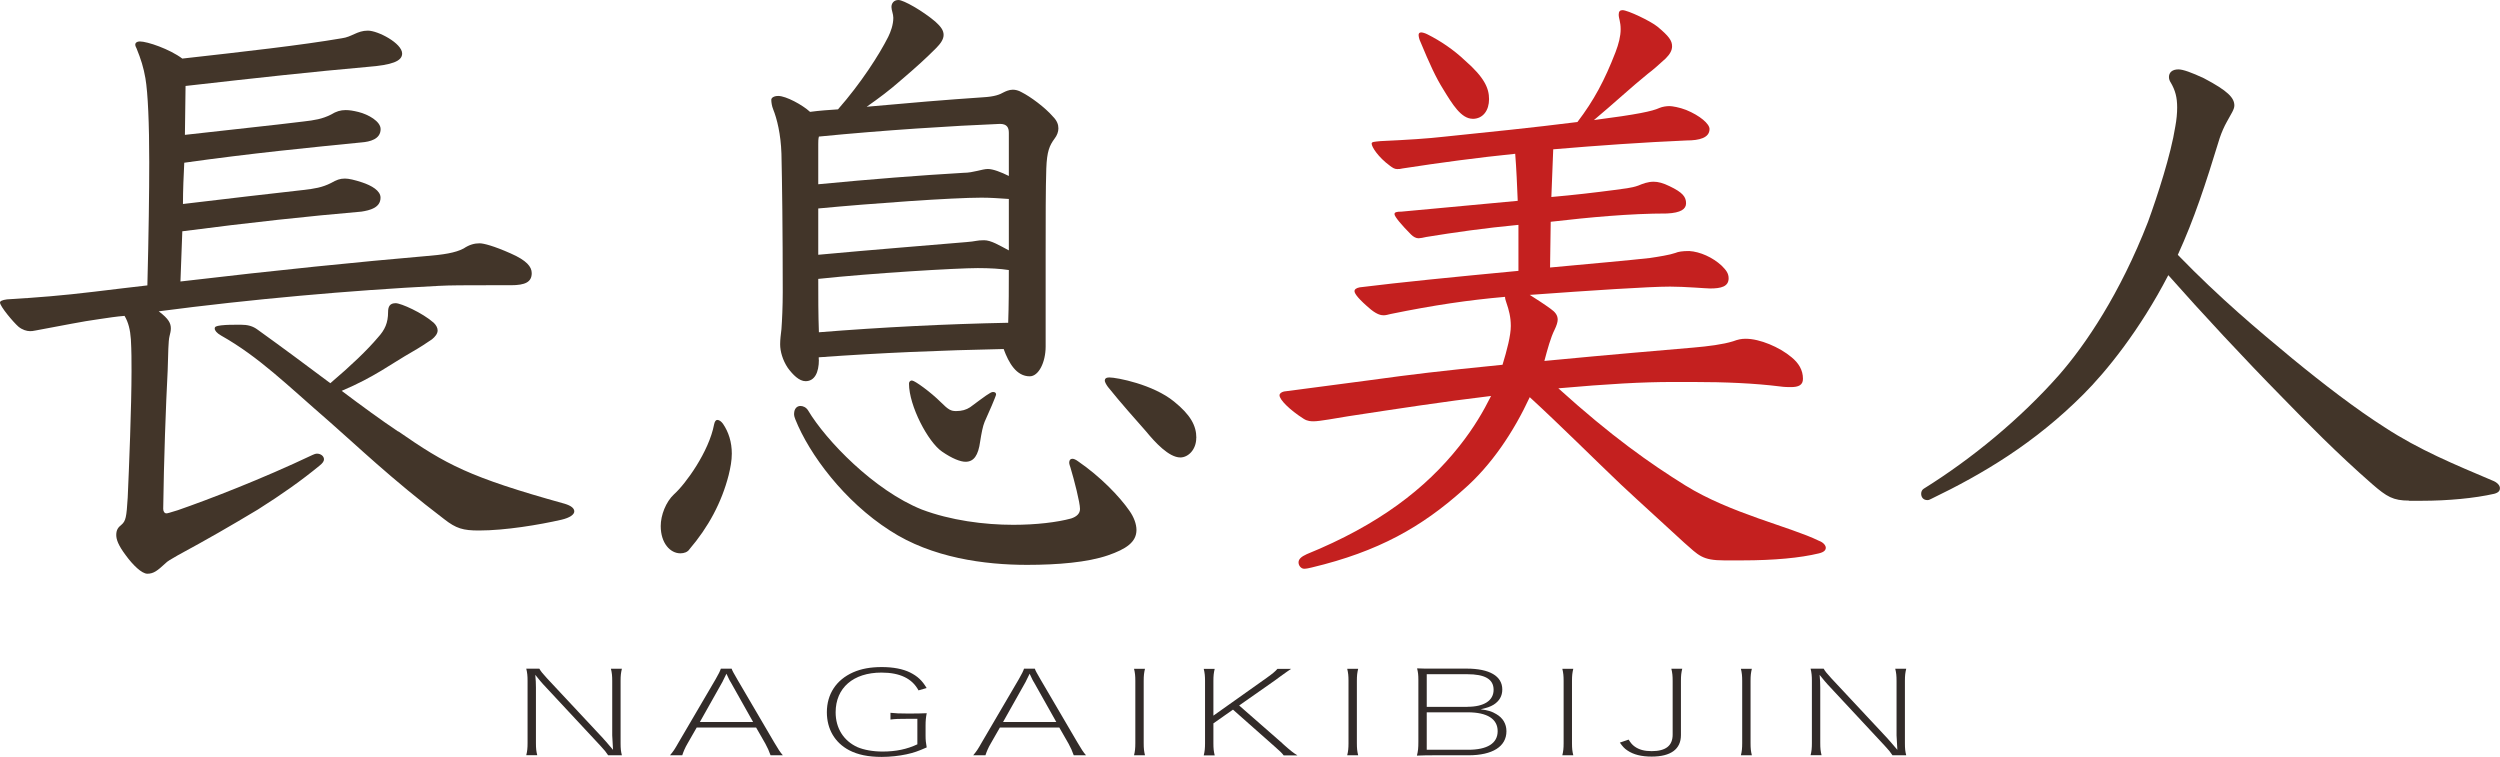 <?xml version="1.0" encoding="UTF-8"?><svg xmlns="http://www.w3.org/2000/svg" viewBox="0 0 307.73 93.16"><defs><style>.d{fill:#322b29;}.e{fill:#423529;}.f{fill:#c4201f;}</style></defs><g id="a"/><g id="b"><g id="c"><g><g><path class="e" d="M59.82,35.11c-2.35,0-4.46,0-5.87,.08-10.79,.55-23.07,1.64-34.41,3.13,1.25,.94,1.49,1.49,1.49,2.11,0,.31-.08,.62-.16,.94-.16,.62-.16,2.11-.23,4.22-.23,4.38-.47,11.1-.55,17.05,0,.31,.16,.55,.39,.55,.16,0,.39-.08,1.41-.39,3.83-1.33,10.32-3.83,16.58-6.8,.16-.08,.39-.16,.55-.16,.47,0,.86,.31,.86,.7,0,.23-.16,.47-.55,.78-2.19,1.8-4.61,3.52-7.59,5.4-3.52,2.11-6.1,3.6-9.85,5.63-.94,.55-1.25,.7-1.56,1.02-.94,.86-1.41,1.25-2.19,1.25-.7,0-1.8-1.09-2.66-2.27-.94-1.25-1.17-1.96-1.17-2.5,0-.62,.23-.94,.63-1.25,.55-.47,.63-.94,.78-3.36,.16-3.52,.47-11.26,.47-15.56,0-1.25,0-2.5-.08-3.91-.08-1.17-.31-2.11-.78-2.89-1.02,.08-2.03,.24-3.05,.39-2.27,.31-4.46,.78-7.9,1.41-.39,.08-.47,.08-.7,.08-.39,0-.94-.16-1.41-.55-.63-.55-2.27-2.5-2.27-2.97,0-.16,.23-.31,.86-.39,3.83-.23,6.8-.47,10.71-.94,2.66-.31,4.46-.55,6.57-.78,.16-6.26,.23-11.42,.23-15.17,0-4.69-.16-8.52-.47-10.32-.23-1.33-.55-2.35-1.09-3.68-.08-.16-.16-.31-.16-.47,0-.23,.23-.39,.55-.39,.94,0,3.68,.94,5.24,2.11,7.66-.86,14.62-1.64,19.63-2.5,1.25-.16,1.88-.94,3.21-.94,1.25,0,4.22,1.56,4.22,2.82,0,.94-1.25,1.41-4.22,1.64-6.96,.62-13.45,1.33-22.44,2.35l-.08,6.02c5.47-.63,10.79-1.17,14.55-1.64,1.41-.16,2.35-.31,3.44-.86,.63-.39,1.17-.55,1.8-.55,.47,0,.94,.08,1.56,.23,1.25,.31,2.74,1.17,2.74,2.11,0,1.25-1.33,1.56-2.35,1.64-6.33,.63-13.53,1.33-21.82,2.5-.08,1.64-.16,3.36-.16,5.08,5.79-.7,10.64-1.25,14.78-1.72,1.41-.16,2.35-.31,3.44-.86,.7-.39,1.09-.55,1.72-.55,.47,0,1.17,.16,2.11,.47,1.17,.39,2.27,1.02,2.27,1.88,0,1.25-1.33,1.56-2.35,1.72-6.41,.55-13.69,1.33-22.05,2.42-.08,2.03-.16,4.14-.23,6.18,11.96-1.41,22.05-2.42,30.26-3.13,2.03-.16,3.6-.39,4.61-.94,.7-.47,1.33-.63,1.96-.63,.47,0,1.72,.31,3.83,1.25,1.96,.86,2.58,1.64,2.58,2.42,0,1.09-.78,1.49-2.58,1.49h-3.05Zm-10.79,17.99c5.87,4.07,8.68,5.63,20.49,8.91,.78,.24,1.17,.55,1.17,.94s-.55,.78-1.56,1.02c-2.74,.63-6.96,1.33-10.17,1.33-1.96,0-2.81-.24-4.3-1.41-6.49-4.93-10.95-9.23-14.08-11.96-5.32-4.61-8.68-7.98-13.37-10.63-.55-.31-.78-.63-.78-.86s.16-.31,.78-.39c.7-.08,1.41-.08,2.42-.08,.86,0,1.49,.16,2.11,.63,3.05,2.19,6.1,4.46,8.92,6.57,2.58-2.19,4.54-4.07,5.86-5.63,.86-.94,1.25-1.8,1.25-3.13,0-.7,.23-1.09,.94-1.09,.63,0,3.28,1.17,4.69,2.42,.31,.31,.47,.63,.47,.94,0,.39-.31,.78-.7,1.09-.55,.39-1.64,1.09-2.35,1.49-2.74,1.56-4.69,3.13-8.76,4.85,2.5,1.88,4.85,3.6,6.96,5.01Z"/><path class="e" d="M84.85,67.64c-.23,.31-.63,.47-1.1,.47-1.25,0-2.42-1.25-2.42-3.36,0-1.33,.63-2.97,1.64-3.91,1.41-1.25,4.3-5.24,4.93-8.6,.08-.39,.23-.55,.39-.55,.23,0,.47,.16,.7,.47,.7,1.02,1.09,2.27,1.09,3.67,0,.86-.16,1.72-.39,2.66-.86,3.36-2.5,6.41-4.85,9.15Zm15.95-23.38c0,1.64-.55,2.66-1.64,2.66-.78,0-1.56-.78-2.19-1.64-.63-.94-.94-2.03-.94-2.89,0-.63,.08-1.17,.16-1.88,.08-1.09,.16-2.82,.16-4.54,0-7.66-.08-13.61-.16-17.05-.08-2.42-.55-4.3-1.02-5.47-.16-.39-.23-.86-.23-1.17,0-.24,.31-.47,.86-.47,.94,0,2.97,1.09,3.91,1.96,1.17-.16,2.27-.23,3.44-.31,2.82-3.21,5.08-6.73,6.18-8.92,.31-.63,.63-1.49,.63-2.35,0-.47-.23-.94-.23-1.33,0-.47,.31-.86,.86-.86,.63,0,2.97,1.33,4.54,2.66,.7,.63,1.02,1.09,1.02,1.64s-.39,1.09-.94,1.64c-1.25,1.25-2.27,2.19-4.38,3.99-1.33,1.17-2.58,2.11-4.15,3.21,5.16-.47,9.78-.86,14.39-1.17,1.33-.08,1.96-.31,2.5-.62,.16-.08,.63-.31,1.09-.31,.31,0,.7,.08,1.09,.31,1.1,.55,2.89,1.88,3.83,2.97,.55,.55,.7,1.02,.7,1.49,0,.39-.16,.86-.47,1.25-.63,.86-.94,1.56-1.02,3.68-.08,2.35-.08,6.33-.08,10.48v11.42c0,1.96-.86,3.68-1.96,3.68-1.64,0-2.58-1.64-3.21-3.36-7.66,.16-15.17,.47-22.76,1.02v.31Zm-3.05,6.65c0-.55,.31-.94,.78-.94,.31,0,.7,.16,.94,.55,2.19,3.68,8.13,9.85,14,12.2,3.52,1.33,7.66,1.88,11.26,1.88,2.82,0,5.4-.31,7.12-.78,.7-.23,1.09-.62,1.09-1.17,0-.78-.7-3.52-1.17-5.08-.08-.23-.16-.47-.16-.63,0-.31,.16-.47,.39-.47,.16,0,.39,.08,.7,.31,2.74,1.88,5.08,4.3,6.33,6.1,.55,.78,.86,1.64,.86,2.35,0,1.49-1.25,2.35-3.52,3.13-2.5,.86-6.18,1.17-9.93,1.17-5.24,0-11.73-.86-16.89-4.22-5.63-3.6-9.93-9.38-11.65-13.69-.08-.16-.16-.47-.16-.7Zm2.97-28.23c6.57-.63,12.43-1.09,17.91-1.41,1.17,0,2.27-.47,2.97-.47,.63,0,1.64,.39,2.58,.86v-5.32c0-.63-.23-1.09-1.09-1.09-5.71,.23-14.39,.78-22.29,1.56-.08,.31-.08,.63-.08,.94v4.93Zm0,8.68c6.8-.63,13.69-1.17,18.22-1.56,1.17-.08,1.25-.23,2.19-.23,.86,0,1.88,.63,3.05,1.25v-6.33c-1.17-.08-2.27-.16-3.36-.16-3.6,0-13.45,.7-20.1,1.33v5.71Zm23.38,8.37c.08-2.19,.08-4.3,.08-6.49-1.02-.16-2.35-.24-3.83-.24-2.58,0-13.14,.63-19.63,1.33,0,2.19,0,4.38,.08,6.57,7.74-.62,15.64-1.02,23.3-1.17Zm-11.81,7.12c.31,0,2.27,1.41,3.52,2.66,.94,.94,1.25,1.09,1.88,1.09,.7,0,1.25-.16,1.72-.47,1.8-1.33,2.5-1.88,2.81-1.88,.23,0,.39,.08,.39,.31,0,.16-.94,2.35-1.41,3.36-.23,.55-.39,1.41-.55,2.42-.23,1.72-.78,2.5-1.8,2.5-.63,0-1.64-.39-2.89-1.25-1.72-1.17-4.07-5.63-4.07-8.37,0-.24,.16-.39,.39-.39Zm34.96,7.04c0,1.49-1.02,2.42-1.96,2.42-1.41,0-3.13-1.88-4.22-3.21-1.17-1.33-3.13-3.52-4.69-5.47-.23-.31-.39-.63-.39-.78,0-.23,.16-.39,.55-.39,.94,0,5.4,.86,7.98,2.97,2.03,1.64,2.74,2.97,2.74,4.46Z"/><path class="f" d="M186.9,27.68c-4.14,.39-7.98,.94-11.34,1.49-.31,.08-.78,.16-.94,.16-.31,0-.63-.16-.94-.47-1.09-1.09-2.03-2.19-2.03-2.5,0-.23,.23-.31,.86-.31,2.66-.23,4.93-.47,14.31-1.33-.08-1.96-.16-3.91-.31-5.79-4.61,.47-9.23,1.09-13.84,1.8-.31,.08-.47,.08-.7,.08-.31,0-.55-.16-.86-.39-1.49-1.09-2.27-2.35-2.27-2.74,0-.23,.31-.23,1.09-.31,3.44-.16,5.79-.31,7.9-.55,5.32-.55,10.71-1.09,16.34-1.8,2.03-2.66,3.36-5.16,4.69-8.6,.39-1.02,.63-1.96,.63-2.82,0-.94-.24-1.33-.24-1.8,0-.39,.16-.55,.47-.55,.63,0,3.44,1.33,4.3,2.03,1.41,1.17,1.8,1.72,1.8,2.42,0,.47-.23,.94-.78,1.49-.94,.86-1.56,1.41-2.19,1.88-2.03,1.64-4.3,3.75-6.65,5.71,5.4-.7,7.2-1.09,8.06-1.49,.39-.16,.86-.23,1.25-.23,.31,0,1.25,.16,2.03,.47,1.72,.7,2.89,1.72,2.89,2.35,0,1.09-1.25,1.41-2.82,1.41-5.32,.23-10.87,.62-16.42,1.09l-.23,5.87c2.74-.24,5.4-.55,7.74-.86,1.09-.16,2.11-.23,2.97-.55,.55-.23,1.17-.47,1.88-.47,.55,0,1.17,.16,1.96,.55,1.64,.78,2.03,1.33,2.03,2.11,0,.7-.63,1.17-2.35,1.25-4.54,0-9.54,.47-14.31,1.02l-.08,5.63c5.94-.55,9.46-.86,12.28-1.17,1.09-.16,2.5-.39,3.13-.62,.39-.16,.86-.24,1.72-.24,1.33,.08,2.89,.78,3.99,1.8,.55,.55,.86,.94,.86,1.56,0,1.02-.94,1.25-2.27,1.25-.47,0-3.13-.23-4.93-.23-2.58,0-9.7,.47-17.28,1.02,.86,.55,1.72,1.09,2.58,1.72,.55,.39,.86,.78,.86,1.33,0,.31-.16,.78-.39,1.25-.47,.94-.86,2.35-1.25,3.83,8.99-.86,13.84-1.25,18.3-1.64,1.88-.16,3.67-.39,4.93-.78,.62-.23,1.02-.31,1.56-.31,1.72,0,4.14,1.02,5.63,2.27,.86,.7,1.41,1.56,1.41,2.66,0,.78-.55,1.02-1.49,1.02-.31,0-.78,0-1.33-.08-3.13-.39-6.72-.55-10.79-.55h-2.42c-3.75,0-7.98,.24-14.08,.78,6.57,5.94,11.26,9.23,15.64,11.96,5.55,3.44,12.9,5.08,16.42,6.8,.63,.23,.86,.63,.86,.86,0,.31-.23,.55-.86,.7-2.27,.55-5.47,.86-9.46,.86h-2.19c-2.74,0-3.13-.62-4.93-2.19-2.27-2.11-5.24-4.77-7.82-7.19-3.29-3.13-7.43-7.27-11.18-10.71-1.96,4.22-4.69,8.37-8.21,11.42-5.08,4.54-10.4,7.58-18.61,9.54-.31,.08-.7,.16-.94,.16-.39,0-.7-.39-.7-.78s.31-.7,1.02-1.02c8.84-3.6,14.62-8.05,18.77-13.29,1.8-2.27,2.97-4.3,3.91-6.18-5.87,.7-11.42,1.56-17.6,2.5-1.41,.23-3.52,.62-4.22,.62-.31,0-.78,0-1.25-.31-1.72-1.09-2.97-2.35-2.97-2.89,0-.23,.23-.39,.55-.47,3.44-.47,6.1-.78,10.71-1.41,5.08-.7,8.29-1.09,16.19-1.88,.55-1.8,1.02-3.6,1.02-4.77,0-1.1-.23-1.96-.55-2.89-.08-.24-.16-.47-.16-.7-4.46,.39-8.76,1.02-14.08,2.11-.31,.08-.62,.16-.86,.16-.31,0-.78-.08-1.56-.7-1.49-1.25-2.03-1.95-2.03-2.27,0-.23,.23-.39,.63-.47,5.08-.63,11.34-1.25,19.55-2.03v-5.63Zm-5.63-13.06c-1.41,0-2.5-1.8-3.6-3.6-.94-1.49-1.72-3.21-2.82-5.86-.16-.31-.23-.7-.23-.86s.08-.31,.31-.31c.16,0,.47,.08,.78,.24,1.56,.78,3.21,1.88,4.61,3.21,2.42,2.11,2.97,3.44,2.97,4.77s-.7,2.42-2.03,2.42Z"/><path class="e" d="M296.54,61.62c-1.96,0-2.74-.47-4.54-2.03-4.3-3.75-8.13-7.66-11.1-10.71-4.69-4.77-9.85-10.32-14-15.01-3.52,6.8-7.66,11.89-10.48,14.7-6.02,6.02-12.36,9.78-18.69,12.83-.16,.08-.31,.16-.47,.16-.55,0-.78-.39-.78-.78,0-.23,.08-.47,.31-.62,6.02-3.75,11.96-8.68,16.66-14,3.28-3.75,7.51-10.01,10.95-18.85,1.17-3.21,2.82-8.29,3.36-11.73,.16-.86,.23-1.64,.23-2.35,0-1.25-.23-2.11-.78-3.05-.16-.24-.23-.47-.23-.7,0-.55,.39-.94,1.17-.94,.55,0,1.64,.39,3.13,1.09,2.97,1.56,3.75,2.42,3.75,3.36,0,.47-.39,1.02-.94,2.03-.31,.55-.62,1.25-.86,1.96-1.8,5.87-3.13,9.93-5.16,14.39,5.24,5.4,9.93,9.31,14.08,12.75,3.91,3.21,7.9,6.26,11.34,8.45,4.3,2.82,8.68,4.61,13.29,6.57,.62,.23,.94,.62,.94,.94s-.16,.55-.7,.7c-2.42,.55-5.71,.86-8.92,.86h-1.56Z"/></g><g><path class="d" d="M74.28,90.94c.16,.17,.4,.44,1.18,1.36-.06-1.08-.1-1.68-.1-1.78v-6.71c0-.65-.04-.99-.16-1.49h1.35c-.12,.49-.16,.85-.16,1.49v7.67c0,.67,.04,1.03,.16,1.49h-1.69c-.22-.34-.46-.65-.96-1.18l-7.05-7.57c-.18-.2-.44-.5-.96-1.15,.06,.53,.08,1.12,.08,1.56v6.84c0,.66,.04,1,.16,1.49h-1.35c.12-.49,.16-.86,.16-1.49v-7.67c0-.62-.04-1-.16-1.49h1.61c.18,.32,.38,.57,.94,1.18l6.95,7.44Z"/><path class="d" d="M85.76,89.55l-1.14,1.99c-.28,.47-.5,.99-.64,1.43h-1.51c.42-.5,.54-.67,1.08-1.62l4.54-7.75c.38-.66,.54-.99,.64-1.29h1.33c.08,.24,.18,.43,.68,1.29l4.54,7.75c.5,.86,.76,1.25,1.08,1.62h-1.51c-.16-.47-.4-1-.64-1.43l-1.14-1.99h-7.31Zm4.14-5.64c-.08-.13-.16-.3-.48-.98-.2,.39-.34,.69-.44,.89-.02,.04-.02,.07-.04,.09l-2.79,4.96h6.55l-2.79-4.96Z"/><path class="d" d="M111.7,88.48c-1.1,0-1.47,.01-2.09,.09v-.83c.66,.07,1.1,.09,2.09,.09h.36c.8,0,1.31-.01,2.01-.04-.1,.52-.14,.92-.14,1.53v1.22c0,.59,.04,.9,.14,1.46-1.06,.47-1.61,.66-2.49,.85-.92,.2-2.03,.32-3.05,.32-1.65,0-2.95-.27-4-.82-1.77-.93-2.75-2.61-2.75-4.68,0-2.24,1.16-3.99,3.23-4.91,1-.44,2.13-.65,3.53-.65s2.59,.23,3.47,.66c.92,.46,1.49,.98,2.05,1.92l-1,.29c-.78-1.46-2.29-2.19-4.56-2.19-3.47,0-5.64,1.88-5.64,4.89,0,1.96,.98,3.51,2.69,4.29,.8,.34,1.91,.54,3.09,.54,1.63,0,3.01-.29,4.28-.89v-3.14h-1.22Z"/><path class="d" d="M123.08,89.55l-1.14,1.99c-.28,.47-.5,.99-.64,1.43h-1.51c.42-.5,.54-.67,1.08-1.62l4.54-7.75c.38-.66,.54-.99,.64-1.29h1.33c.08,.24,.18,.43,.68,1.29l4.54,7.75c.5,.86,.76,1.25,1.08,1.62h-1.51c-.16-.47-.4-1-.64-1.43l-1.14-1.99h-7.31Zm4.14-5.64c-.08-.13-.16-.3-.48-.98-.2,.39-.34,.69-.44,.89-.02,.04-.02,.07-.04,.09l-2.79,4.96h6.55l-2.79-4.96Z"/><path class="d" d="M140.94,82.32c-.12,.49-.16,.85-.16,1.49v7.67c0,.66,.04,1,.16,1.49h-1.35c.12-.49,.16-.86,.16-1.49v-7.67c0-.62-.04-1-.16-1.49h1.35Z"/><path class="d" d="M157.87,91.53c1.12,.99,1.31,1.12,1.83,1.45h-1.69c-.22-.29-.42-.49-1.12-1.1l-5.12-4.53-2.41,1.69v2.45c0,.66,.04,1,.16,1.49h-1.35c.12-.49,.16-.86,.16-1.49v-7.67c0-.62-.04-1-.16-1.49h1.35c-.12,.49-.16,.85-.16,1.49v4.27l6.57-4.66c.74-.53,1.06-.8,1.31-1.1h1.69c-.22,.14-.32,.21-.5,.34-.32,.22-.6,.42-.84,.6-.36,.27-.62,.46-.68,.5l-4.38,3.07,5.36,4.69Z"/><path class="d" d="M167.18,82.32c-.12,.49-.16,.85-.16,1.49v7.67c0,.66,.04,1,.16,1.49h-1.35c.12-.49,.16-.86,.16-1.49v-7.67c0-.62-.04-1-.16-1.49h1.35Z"/><path class="d" d="M176.46,92.97c-.74,0-1.37,.01-2.05,.04,.14-.54,.18-.92,.18-1.71v-7.62c0-.59-.04-.95-.16-1.41,.64,.03,.94,.03,2.03,.03h4.06c2.83,0,4.4,.92,4.4,2.57,0,.8-.36,1.43-1.08,1.88-.4,.24-.76,.37-1.59,.56,.9,.11,1.39,.26,1.93,.59,.82,.47,1.25,1.21,1.25,2.11,0,1.88-1.71,2.96-4.68,2.96h-4.28Zm4.16-5.97c2.05,0,3.23-.76,3.23-2.09s-1.1-1.92-3.25-1.92h-4.98v4.02h5Zm-5,5.29h5.1c2.37,0,3.63-.8,3.63-2.29s-1.26-2.32-3.69-2.32h-5.04v4.62Z"/><path class="d" d="M193.66,82.32c-.12,.49-.16,.85-.16,1.49v7.67c0,.66,.04,1,.16,1.49h-1.35c.12-.49,.16-.86,.16-1.49v-7.67c0-.62-.04-1-.16-1.49h1.35Z"/><path class="d" d="M207.07,82.32c-.12,.49-.16,.85-.16,1.49v6.67c0,1.74-1.25,2.65-3.61,2.65-1.25,0-2.23-.24-2.99-.76-.36-.24-.56-.46-.92-.96l1.08-.37c.28,.44,.44,.63,.74,.85,.54,.39,1.21,.57,2.09,.57,1.75,0,2.59-.67,2.59-2.04v-6.61c0-.62-.04-1-.16-1.49h1.34Z"/><path class="d" d="M215.64,82.32c-.12,.49-.16,.85-.16,1.49v7.67c0,.66,.04,1,.16,1.49h-1.35c.12-.49,.16-.86,.16-1.49v-7.67c0-.62-.04-1-.16-1.49h1.35Z"/><path class="d" d="M232.37,90.94c.16,.17,.4,.44,1.18,1.36-.06-1.08-.1-1.68-.1-1.78v-6.71c0-.65-.04-.99-.16-1.49h1.35c-.12,.49-.16,.85-.16,1.49v7.67c0,.67,.04,1.03,.16,1.49h-1.69c-.22-.34-.46-.65-.96-1.18l-7.05-7.57c-.18-.2-.44-.5-.96-1.15,.06,.53,.08,1.12,.08,1.56v6.84c0,.66,.04,1,.16,1.49h-1.35c.12-.49,.16-.86,.16-1.49v-7.67c0-.62-.04-1-.16-1.49h1.61c.18,.32,.38,.57,.94,1.18l6.95,7.44Z"/></g></g></g></g></svg>